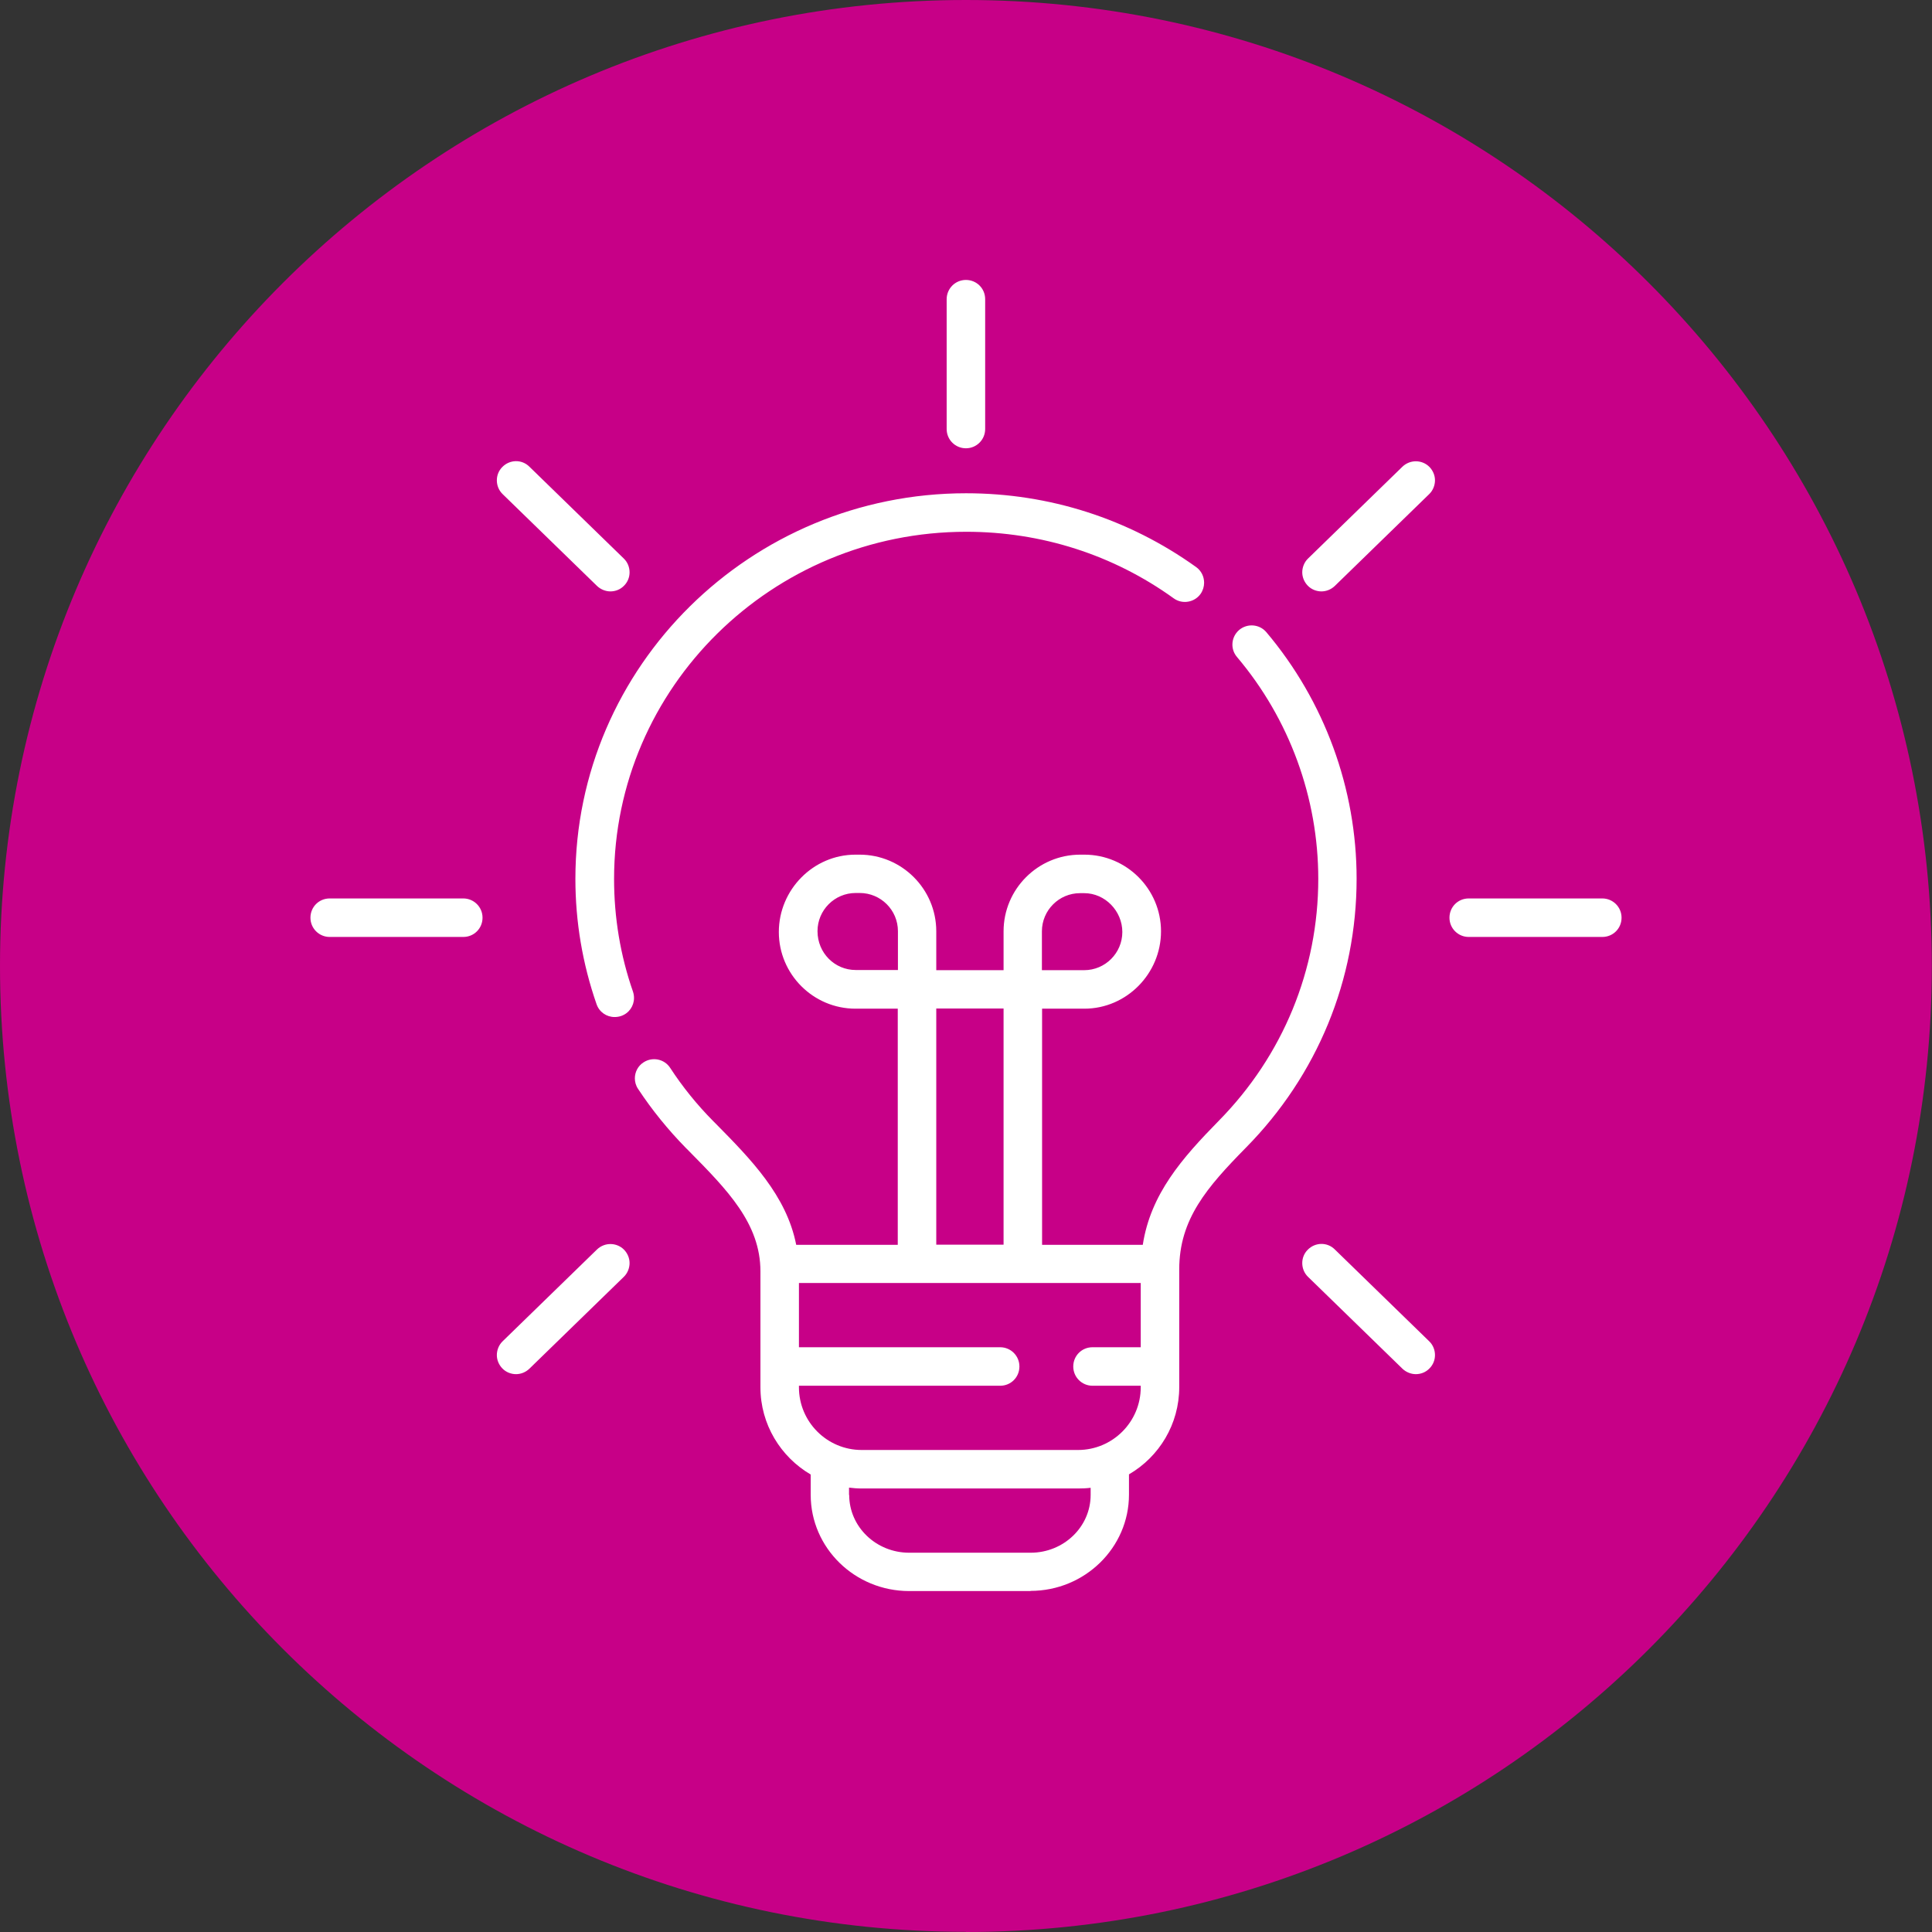 <?xml version="1.0" encoding="UTF-8"?>
<svg id="Layer_1" xmlns="http://www.w3.org/2000/svg" width="40mm" height="40mm" version="1.1" viewBox="0 0 113.39 113.39">
  <rect x="0" y="0" width="113.39" height="113.39" fill="#333333" stroke="none"/>
  <!-- Generator: Adobe Illustrator 29.3.1, SVG Export Plug-In . SVG Version: 2.1.0 Build 151)  -->
  <path d="M56.69,113.39c31.31,0,56.69-25.38,56.69-56.69S88,0,56.69,0,0,25.38,0,56.69s25.38,56.69,56.69,56.69" fill="#c70087"/>
  <path d="M60.49,93.38h-7.13c-3.19,0-5.78-2.53-5.78-5.65v-1.19c-1.76-1.03-2.95-2.94-2.95-5.12v-6.8c0-2.82-1.95-4.79-4.21-7.08l-.17-.17c-1.04-1.06-1.99-2.23-2.8-3.46-.13-.19-.19-.41-.19-.62,0-.37.18-.73.51-.94.52-.34,1.22-.2,1.56.32.73,1.12,1.58,2.17,2.52,3.12l.17.17c2.04,2.07,4.14,4.2,4.71,7.1h5.96v-13.86h-2.48c-2.48,0-4.5-2.02-4.5-4.5s2.02-4.54,4.5-4.54h.24c2.48,0,4.5,2.02,4.5,4.5v2.28h3.95v-2.28c0-2.48,2.02-4.5,4.5-4.5h.24c2.48,0,4.5,2.02,4.5,4.5s-2.02,4.54-4.5,4.54h-2.48v13.86h5.91c.46-2.98,2.3-5.08,4.46-7.28,3.77-3.83,5.84-8.87,5.84-14.2,0-4.75-1.69-9.38-4.77-13.02-.18-.21-.27-.47-.27-.73,0-.32.14-.64.4-.86.48-.4,1.19-.34,1.59.13,3.42,4.05,5.3,9.19,5.3,14.47,0,5.93-2.3,11.53-6.49,15.78-2.29,2.33-3.92,4.2-3.92,7.15v6.91c0,2.18-1.18,4.09-2.95,5.12v1.19c0,3.11-2.59,5.65-5.78,5.65ZM49.84,87.74c0,1.87,1.58,3.39,3.52,3.39h7.13c1.94,0,3.52-1.52,3.52-3.39v-.42c-.24.03-.49.04-.74.04h-12.7c-.25,0-.5-.02-.74-.05v.43ZM46.89,81.42c0,2.03,1.65,3.68,3.68,3.68h12.7c2.03,0,3.68-1.65,3.68-3.68v-.09h-2.83c-.62,0-1.13-.5-1.13-1.13s.5-1.13,1.13-1.13h2.83v-3.77h-20.06v3.77h11.81c.62,0,1.13.5,1.13,1.13s-.5,1.13-1.13,1.13h-11.81v.09ZM54.95,73.05h3.95v-13.86h-3.95v13.86ZM61.15,56.94h2.48c1.24,0,2.24-1.01,2.24-2.24s-1.01-2.28-2.24-2.28h-.24c-1.24,0-2.24,1.01-2.24,2.24v2.28ZM47.98,54.65c0,1.28,1.01,2.28,2.24,2.28h2.48v-2.28c0-1.24-1.01-2.24-2.24-2.24h-.24c-1.24,0-2.24,1.01-2.24,2.24ZM83.1,80.65c-.28,0-.57-.11-.79-.32l-5.54-5.39c-.23-.22-.34-.52-.34-.81s.11-.57.32-.78c.44-.45,1.15-.46,1.59-.02l5.54,5.39c.23.22.34.52.34.81s-.11.57-.32.78c-.22.23-.51.34-.81.34ZM30.29,80.65c-.29,0-.59-.11-.81-.34-.21-.22-.32-.5-.32-.78s.11-.59.34-.81l5.54-5.39c.45-.43,1.16-.42,1.59.02.21.22.32.5.32.78s-.11.59-.34.81l-5.54,5.39c-.22.21-.5.32-.79.32ZM36.07,59.69c-.47,0-.9-.29-1.06-.76-.82-2.36-1.24-4.83-1.24-7.35,0-12.48,10.29-22.63,22.93-22.63,4.89,0,9.55,1.5,13.5,4.33.31.22.47.57.47.92,0,.23-.07.46-.21.66-.36.5-1.07.62-1.57.26-3.55-2.56-7.77-3.91-12.18-3.91-11.4,0-20.67,9.14-20.67,20.38,0,2.26.37,4.49,1.11,6.61.04.12.06.25.06.37,0,.47-.29.9-.76,1.06-.12.04-.25.06-.37.06ZM94.04,54.99h-7.84c-.62,0-1.13-.5-1.13-1.13s.5-1.13,1.13-1.13h7.84c.62,0,1.13.5,1.13,1.13s-.5,1.13-1.13,1.13ZM27.19,54.99h-7.84c-.62,0-1.13-.5-1.13-1.13s.5-1.13,1.13-1.13h7.84c.62,0,1.13.5,1.13,1.13s-.5,1.13-1.13,1.13ZM77.56,34.71c-.29,0-.59-.11-.81-.34-.21-.22-.32-.5-.32-.78s.11-.59.34-.81l5.54-5.39c.45-.43,1.16-.42,1.59.02.21.22.32.5.32.78s-.11.59-.34.81l-5.54,5.39c-.22.21-.5.32-.79.32ZM35.83,34.71c-.28,0-.57-.11-.79-.32l-5.54-5.39c-.23-.22-.34-.52-.34-.81s.11-.57.32-.78c.44-.45,1.15-.46,1.59-.02l5.54,5.39c.23.22.34.52.34.81s-.11.57-.32.78c-.22.23-.51.34-.81.34ZM56.69,26.31c-.62,0-1.13-.5-1.13-1.13v-7.62c0-.62.5-1.13,1.13-1.13s1.13.5,1.13,1.13v7.62c0,.62-.5,1.13-1.13,1.13Z" fill="#fff"/>
</svg>